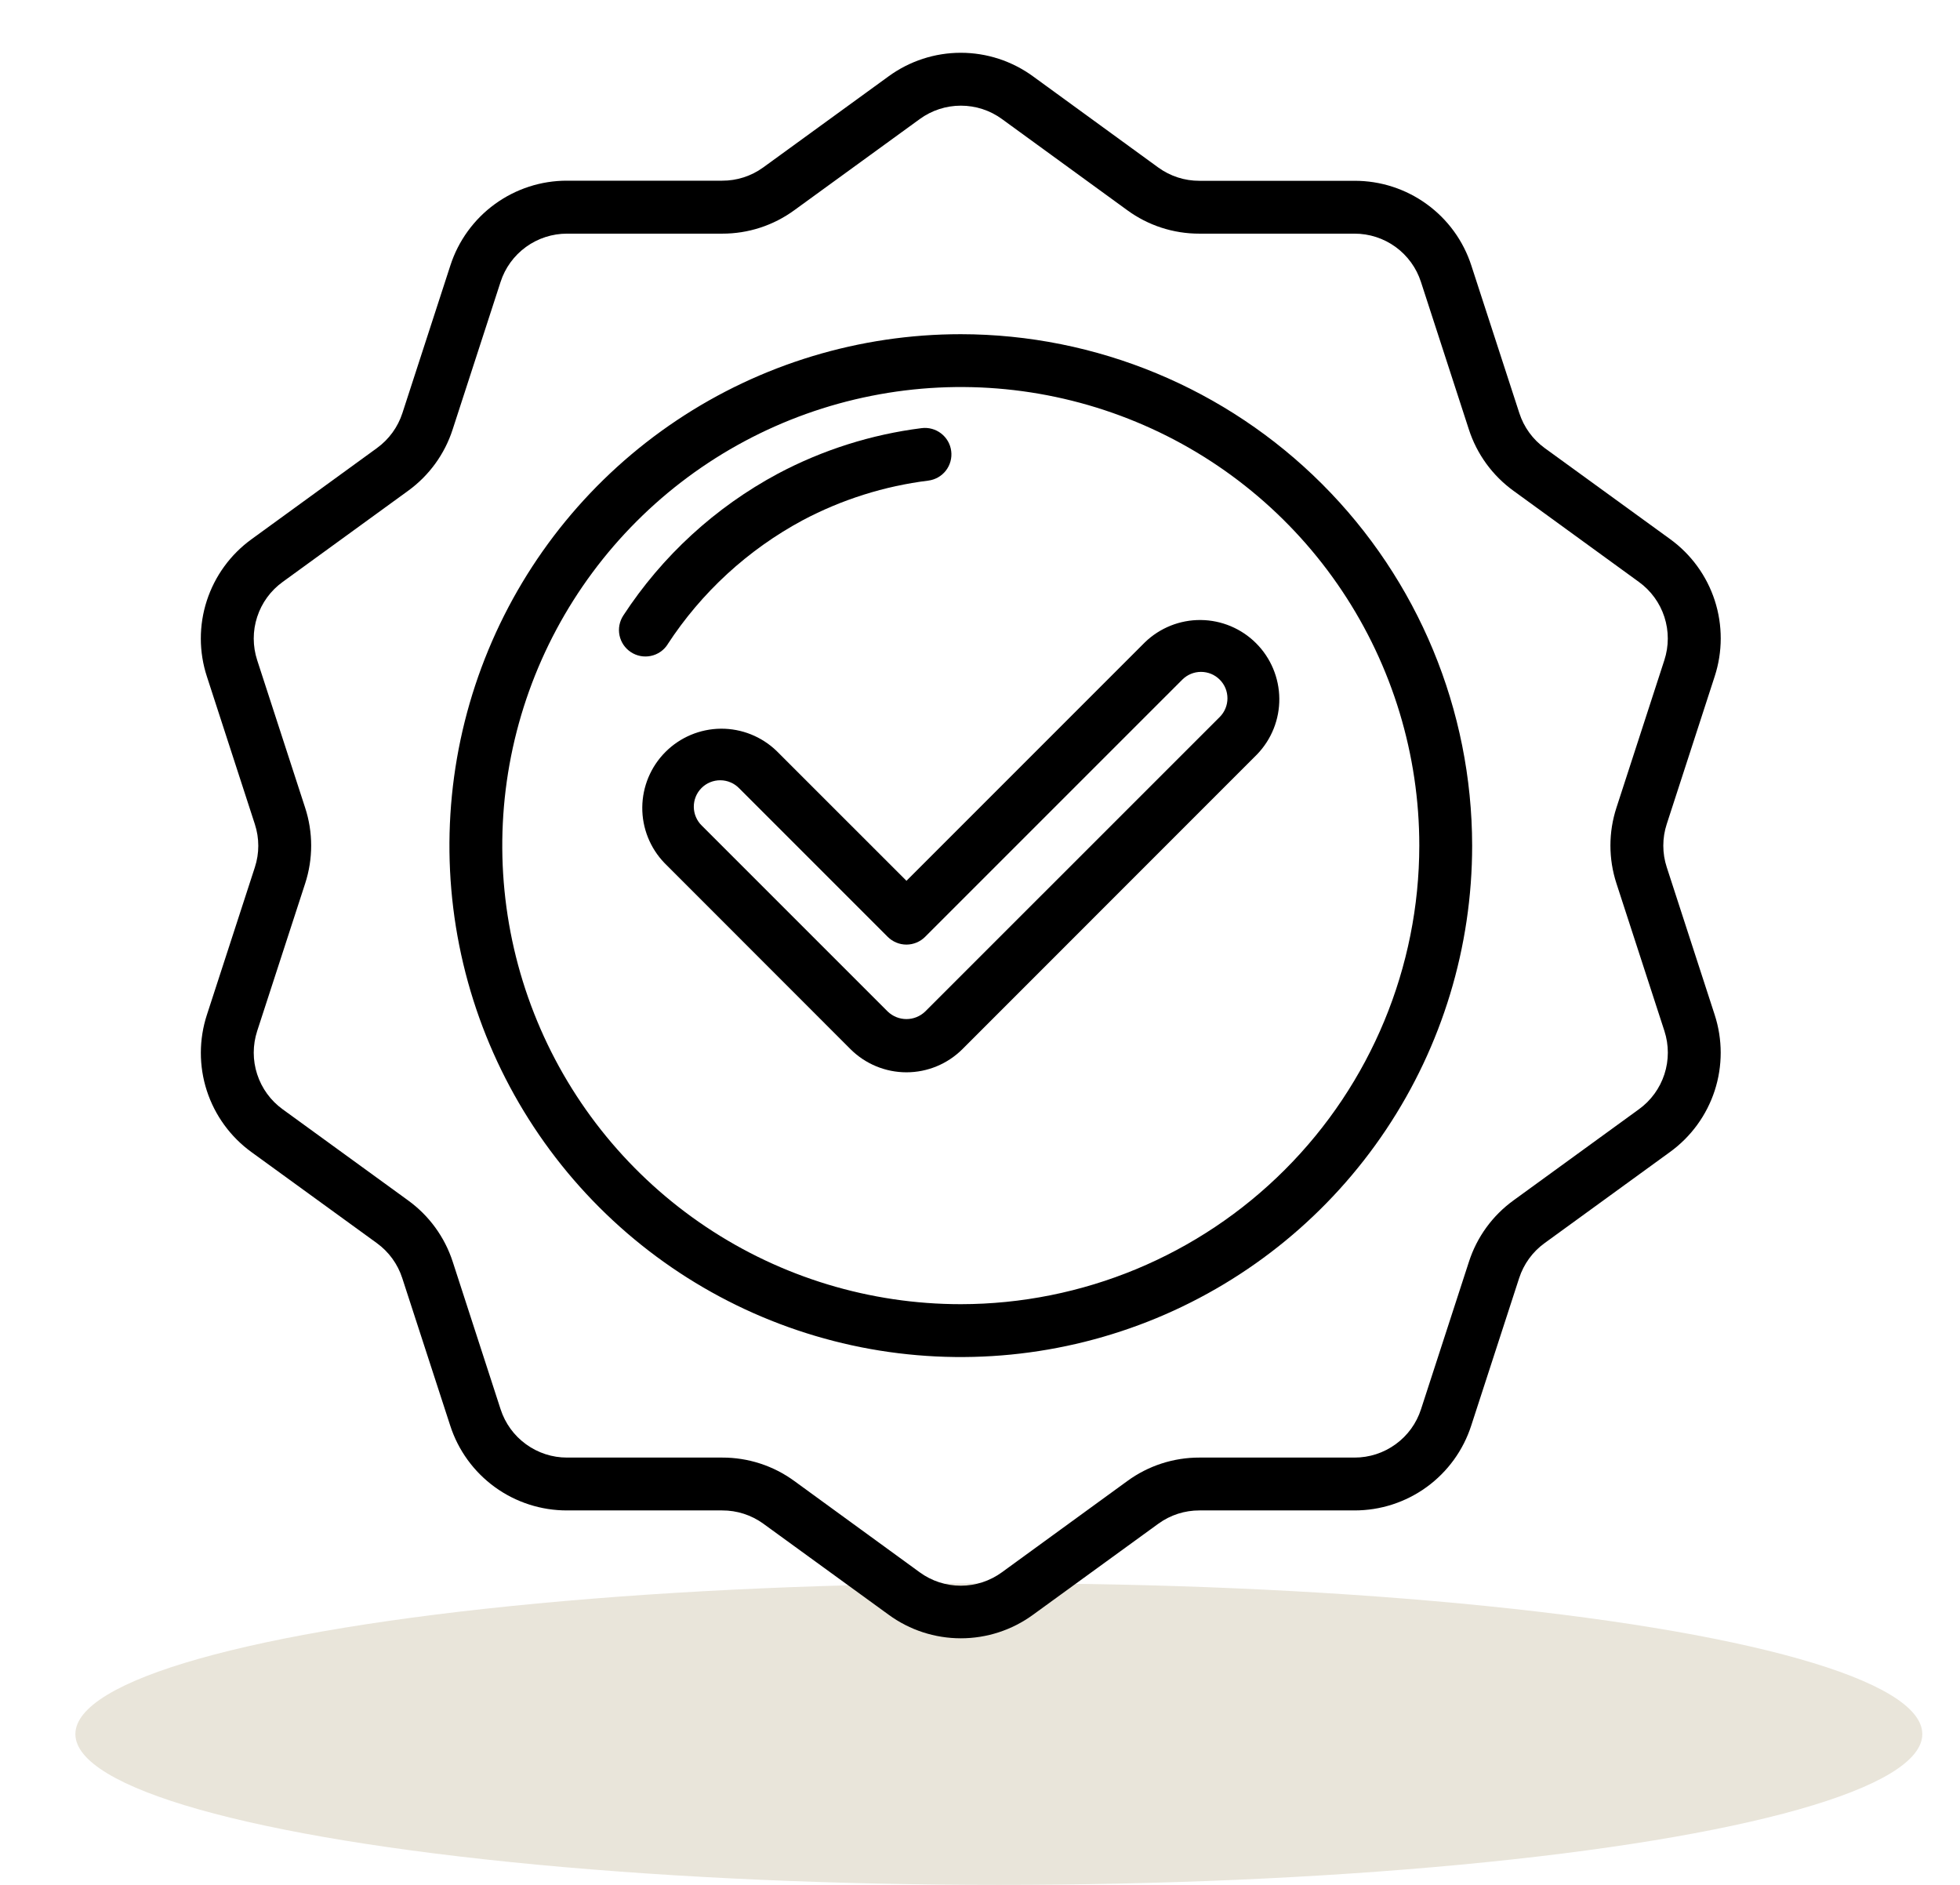 <svg xmlns="http://www.w3.org/2000/svg" fill="none" viewBox="0 0 52 50" height="50" width="52">
<ellipse fill="#E9E5DA" ry="4" rx="24.5" cy="46" cx="26.5"></ellipse>
<path fill="black" d="M45.491 17.945C45.705 17.291 45.706 16.585 45.494 15.93C45.281 15.274 44.866 14.704 44.308 14.3L40.982 11.886C40.665 11.656 40.429 11.331 40.309 10.959L39.037 7.048C38.826 6.392 38.411 5.82 37.853 5.416C37.296 5.011 36.624 4.794 35.935 4.796H31.823C31.432 4.798 31.05 4.675 30.733 4.446L27.405 2.024C26.849 1.619 26.179 1.4 25.49 1.4C24.802 1.4 24.132 1.619 23.576 2.024L20.248 4.442C19.931 4.672 19.549 4.795 19.158 4.793H15.046C14.357 4.791 13.687 5.009 13.13 5.413C12.573 5.818 12.159 6.389 11.948 7.044L10.677 10.955C10.556 11.33 10.318 11.656 9.999 11.887L6.673 14.304C6.115 14.708 5.7 15.279 5.487 15.934C5.274 16.589 5.275 17.295 5.49 17.949L6.761 21.862C6.883 22.235 6.883 22.636 6.761 23.008L5.49 26.918C5.276 27.572 5.275 28.278 5.487 28.933C5.7 29.588 6.115 30.159 6.673 30.563L9.999 32.977C10.316 33.207 10.552 33.532 10.672 33.904L11.944 37.815C12.155 38.471 12.57 39.042 13.127 39.447C13.685 39.852 14.357 40.069 15.046 40.067H19.159C19.55 40.065 19.932 40.188 20.249 40.417L23.578 42.835C24.133 43.241 24.804 43.459 25.492 43.459C26.18 43.459 26.85 43.241 27.406 42.835L30.735 40.417C31.051 40.188 31.433 40.065 31.825 40.067H35.935C36.623 40.068 37.294 39.851 37.851 39.446C38.408 39.041 38.822 38.47 39.033 37.815L40.304 33.904C40.425 33.531 40.661 33.206 40.979 32.976L44.306 30.559C44.864 30.155 45.279 29.585 45.492 28.931C45.705 28.277 45.704 27.572 45.491 26.918L44.22 23.005C44.098 22.633 44.098 22.231 44.22 21.859L45.491 17.945ZM42.886 21.423C42.672 22.077 42.672 22.782 42.886 23.437L44.158 27.349C44.279 27.722 44.279 28.124 44.158 28.496C44.037 28.869 43.801 29.194 43.483 29.424L40.156 31.841C39.598 32.244 39.183 32.815 38.972 33.47L37.701 37.381C37.581 37.755 37.345 38.081 37.027 38.311C36.71 38.542 36.328 38.666 35.935 38.665H31.823C31.135 38.663 30.464 38.881 29.909 39.287L26.581 41.708C26.264 41.939 25.883 42.064 25.49 42.064C25.098 42.064 24.716 41.939 24.4 41.708L21.074 39.287C20.519 38.881 19.848 38.663 19.16 38.665H15.046C14.654 38.666 14.272 38.542 13.955 38.311C13.637 38.081 13.402 37.756 13.281 37.383L12.011 33.47C11.799 32.816 11.384 32.246 10.827 31.843L7.498 29.425C7.18 29.195 6.944 28.87 6.823 28.497C6.701 28.125 6.702 27.723 6.823 27.35L8.095 23.439C8.309 22.784 8.309 22.079 8.095 21.425L6.823 17.512C6.702 17.139 6.701 16.738 6.823 16.365C6.944 15.992 7.18 15.668 7.498 15.438L10.825 13.021C11.383 12.617 11.798 12.047 12.009 11.392L13.28 7.48C13.4 7.107 13.636 6.782 13.954 6.551C14.271 6.321 14.654 6.197 15.046 6.198H19.159C19.848 6.2 20.518 5.982 21.074 5.576L24.402 3.158C24.719 2.927 25.101 2.803 25.492 2.803C25.885 2.803 26.267 2.927 26.583 3.158L29.907 5.576C30.462 5.982 31.133 6.2 31.821 6.198H35.935C36.327 6.197 36.709 6.321 37.026 6.551C37.343 6.782 37.579 7.107 37.699 7.48L38.97 11.392C39.182 12.047 39.597 12.617 40.154 13.02L43.482 15.438C43.799 15.668 44.036 15.992 44.157 16.365C44.278 16.738 44.278 17.14 44.156 17.513L42.886 21.423Z"></path>
<path fill="black" d="M25.491 8.865C22.807 8.865 20.184 9.66 17.953 11.151C15.722 12.642 13.983 14.761 12.957 17.24C11.93 19.719 11.661 22.447 12.184 25.078C12.708 27.71 14 30.127 15.898 32.025C17.795 33.922 20.212 35.214 22.844 35.738C25.476 36.261 28.203 35.992 30.682 34.966C33.161 33.939 35.28 32.2 36.771 29.969C38.262 27.738 39.057 25.115 39.057 22.431C39.053 18.835 37.623 15.386 35.079 12.843C32.536 10.3 29.087 8.869 25.491 8.865ZM25.491 34.596C23.085 34.596 20.733 33.883 18.732 32.546C16.732 31.209 15.172 29.31 14.252 27.087C13.331 24.864 13.09 22.418 13.559 20.058C14.029 17.698 15.188 15.531 16.889 13.83C18.59 12.128 20.758 10.97 23.117 10.501C25.477 10.031 27.923 10.272 30.146 11.193C32.369 12.113 34.269 13.673 35.605 15.673C36.942 17.674 37.655 20.026 37.655 22.431C37.652 25.657 36.369 28.749 34.088 31.029C31.808 33.31 28.716 34.593 25.491 34.596Z"></path>
<path fill="black" d="M30.377 17.037L24.049 23.365L20.604 19.921C20.207 19.538 19.676 19.326 19.125 19.33C18.573 19.335 18.046 19.556 17.656 19.946C17.266 20.336 17.045 20.863 17.04 21.415C17.035 21.966 17.247 22.497 17.63 22.894L22.562 27.829C22.956 28.223 23.491 28.445 24.049 28.445C24.606 28.445 25.141 28.223 25.535 27.829L33.351 20.011C33.734 19.614 33.946 19.083 33.941 18.532C33.936 17.98 33.715 17.453 33.325 17.063C32.935 16.673 32.408 16.452 31.856 16.447C31.305 16.442 30.774 16.654 30.377 17.037ZM32.36 19.02L24.544 26.834C24.41 26.962 24.233 27.033 24.049 27.033C23.864 27.033 23.687 26.962 23.553 26.834L18.621 21.903C18.554 21.838 18.5 21.761 18.464 21.675C18.427 21.59 18.408 21.498 18.407 21.405C18.406 21.312 18.424 21.219 18.459 21.133C18.494 21.047 18.546 20.969 18.612 20.903C18.678 20.837 18.756 20.785 18.842 20.75C18.928 20.715 19.021 20.697 19.114 20.698C19.207 20.699 19.299 20.718 19.384 20.755C19.47 20.791 19.547 20.845 19.612 20.912L23.552 24.852C23.684 24.983 23.862 25.057 24.048 25.057C24.234 25.057 24.412 24.983 24.543 24.852L31.367 18.029C31.499 17.897 31.677 17.823 31.863 17.823C31.955 17.823 32.047 17.841 32.132 17.876C32.217 17.911 32.294 17.963 32.359 18.028C32.425 18.093 32.476 18.17 32.512 18.255C32.547 18.34 32.565 18.432 32.565 18.524C32.565 18.616 32.547 18.707 32.512 18.792C32.477 18.877 32.425 18.955 32.36 19.02ZM17.71 17.095C18.611 15.713 19.844 14.581 21.297 13.8C22.335 13.25 23.464 12.894 24.629 12.749C24.814 12.725 24.981 12.63 25.095 12.483C25.209 12.336 25.26 12.149 25.236 11.965C25.213 11.78 25.117 11.613 24.97 11.499C24.823 11.385 24.637 11.334 24.452 11.357C23.118 11.525 21.826 11.934 20.638 12.565C18.977 13.456 17.567 14.749 16.537 16.327C16.435 16.483 16.398 16.673 16.436 16.855C16.474 17.037 16.582 17.197 16.738 17.299C16.893 17.401 17.083 17.438 17.265 17.4C17.448 17.363 17.607 17.254 17.71 17.098V17.095Z"></path>
</svg>
